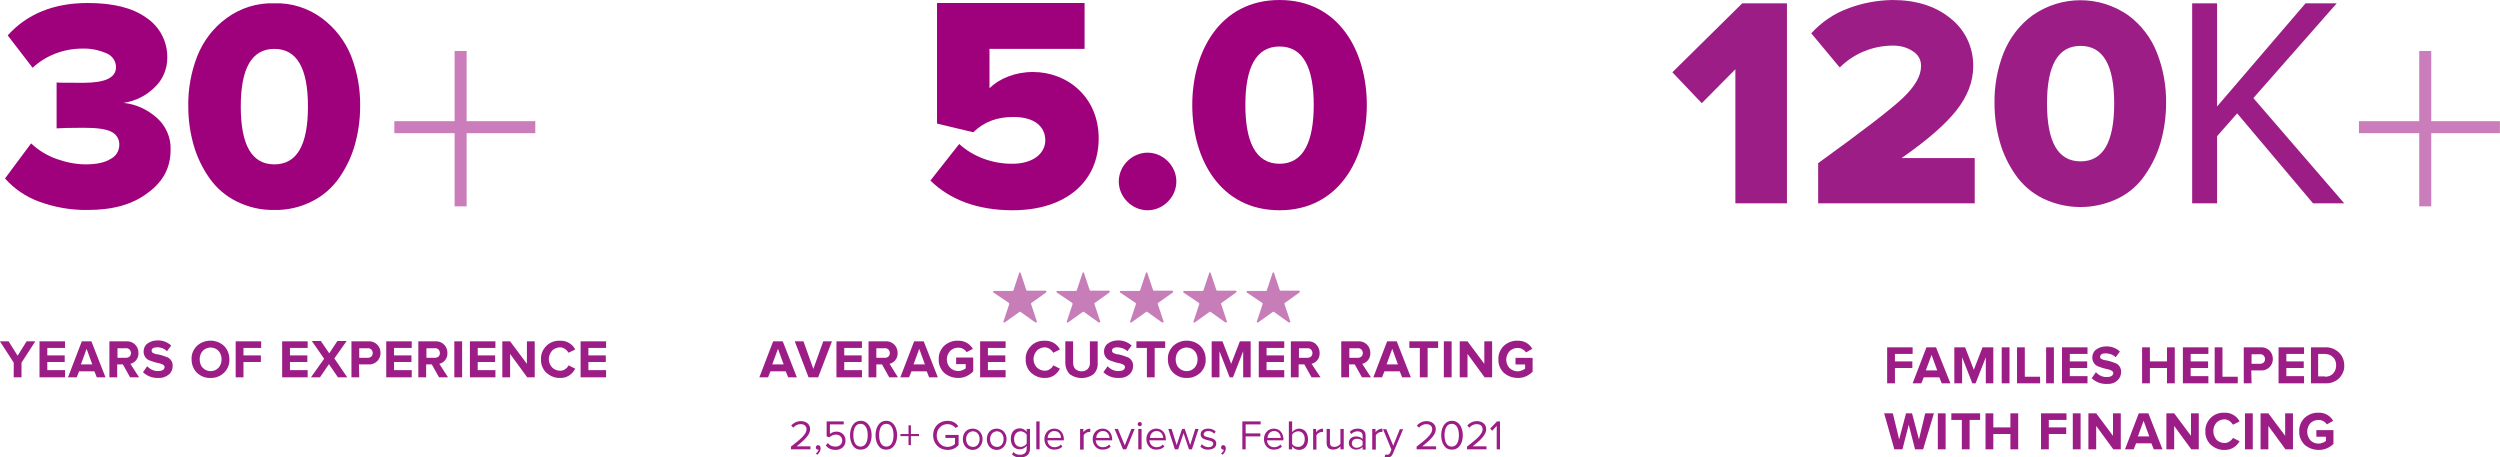 <?xml version="1.0" encoding="utf-8"?>
<!-- Generator: Adobe Illustrator 26.0.3, SVG Export Plug-In . SVG Version: 6.00 Build 0)  -->
<svg version="1.1" id="Layer_1" xmlns="http://www.w3.org/2000/svg" xmlns:xlink="http://www.w3.org/1999/xlink" x="0px" y="0px"
	 viewBox="0 0 833.5 152.5" style="enable-background:new 0 0 833.5 152.5;" xml:space="preserve">
<style type="text/css">
	.st0{fill:#9C1D86;}
	.st1{fill:#C77DB8;}
	.st2{fill:none;stroke:#CB7CBA;stroke-width:4;}
	.st3{fill:#9F017C;}
</style>
<g id="stats-desktop" transform="translate(-668.928 -3792.2)">
	<g id="rating">
		<path id="Path_245" class="st0" d="M934.6,3918h-2.9l-0.8-2h-5.1l-0.8,2h-2.9l4.6-12h3.2L934.6,3918z M930.2,3913.7l-1.9-5.2
			l-1.9,5.2H930.2z M941.7,3918h-3.2l-4.6-12h2.9l3.3,9.2l3.3-9.2h2.9L941.7,3918z M956.3,3918h-8.5v-12h8.5v2.2h-5.9v2.5h5.8v2.2
			h-5.8v2.7h5.9V3918z M968.3,3918h-2.9l-2.4-4.3h-1.9v4.3h-2.6v-12h5.6c1.1-0.1,2.2,0.3,3,1.1c0.7,0.7,1.1,1.7,1.1,2.8
			c0,0.9-0.2,1.7-0.8,2.4c-0.5,0.6-1.1,1-1.9,1.2L968.3,3918z M963.8,3911.5c0.5,0,0.9-0.1,1.3-0.4c0.3-0.3,0.5-0.7,0.5-1.2
			c0-0.4-0.2-0.9-0.5-1.2c-0.4-0.3-0.8-0.5-1.3-0.4h-2.7v3.2L963.8,3911.5z M981.6,3918h-2.9l-0.8-2h-5.1l-0.8,2h-2.9l4.6-12h3.2
			L981.6,3918z M977.3,3913.7l-1.9-5.2l-1.9,5.2H977.3z M988.3,3918.2c-1.7,0-3.3-0.6-4.6-1.7c-1.2-1.2-1.9-2.8-1.8-4.5
			c-0.1-1.7,0.6-3.3,1.8-4.5c1.2-1.1,2.9-1.8,4.6-1.7c2-0.1,3.9,0.9,5,2.7l-2.1,1.1c-0.3-0.5-0.7-0.8-1.2-1.1
			c-0.5-0.3-1.1-0.4-1.6-0.4c-1,0-2,0.4-2.7,1.1c-0.7,0.8-1.1,1.8-1.1,2.8c0,1,0.4,2.1,1.1,2.8c0.7,0.7,1.7,1.1,2.7,1.1
			c0.5,0,1-0.1,1.4-0.3c0.4-0.1,0.8-0.4,1.1-0.6v-1.4h-3.2v-2.2h5.7v4.6C992.1,3917.4,990.2,3918.3,988.3,3918.2L988.3,3918.2z
			 M1004.2,3918h-8.5v-12h8.5v2.2h-5.9v2.5h5.8v2.2h-5.8v2.7h5.9V3918z M1017.3,3918.2c-1.7,0.1-3.3-0.6-4.6-1.7
			c-1.2-1.2-1.9-2.8-1.8-4.5c-0.1-1.7,0.6-3.3,1.8-4.5c1.2-1.2,2.9-1.8,4.6-1.7c2.1-0.1,4.1,1.1,5,2.9l-2.2,1.1
			c-0.3-0.5-0.7-0.9-1.2-1.3c-0.5-0.3-1.1-0.5-1.6-0.5c-1,0-2,0.4-2.7,1.1c-0.7,0.8-1.1,1.8-1.1,2.8c0,1,0.4,2.1,1.1,2.8
			c0.7,0.7,1.7,1.1,2.7,1.1c0.6,0,1.2-0.2,1.6-0.5c0.5-0.3,0.9-0.7,1.2-1.3l2.2,1.1C1021.3,3917.1,1019.4,3918.3,1017.3,3918.2z
			 M1033.6,3916.9c-2.4,1.8-5.7,1.8-8.1,0c-0.9-1-1.4-2.3-1.4-3.7v-7.2h2.6v7.1c0,0.8,0.2,1.5,0.7,2.1c0.6,0.5,1.3,0.8,2.1,0.8
			c0.8,0,1.5-0.2,2.1-0.8c0.5-0.6,0.8-1.3,0.7-2.1v-7.1h2.6v7.2C1035,3914.6,1034.5,3915.9,1033.6,3916.9L1033.6,3916.9z
			 M1041.9,3918.2c-1.9,0.1-3.7-0.6-5.1-1.9l1.4-2c1,1.1,2.4,1.7,3.8,1.6c0.5,0,1.1-0.1,1.5-0.4c0.3-0.2,0.5-0.6,0.5-0.9
			c0-0.3-0.2-0.6-0.5-0.8c-0.4-0.2-0.8-0.4-1.3-0.5c-0.5-0.1-1.1-0.2-1.7-0.4c-0.6-0.2-1.1-0.4-1.7-0.6c-1.1-0.5-1.8-1.6-1.8-2.9
			c0-1,0.4-2,1.2-2.6c0.9-0.7,2.1-1.1,3.3-1.1c1.7-0.1,3.4,0.5,4.7,1.7l-1.4,1.9c-0.9-0.9-2.2-1.3-3.5-1.3c-0.4,0-0.9,0.1-1.2,0.3
			c-0.3,0.2-0.5,0.5-0.4,0.9c0,0.3,0.2,0.6,0.5,0.7c0.4,0.2,0.8,0.4,1.3,0.4c0.5,0.1,1.1,0.2,1.7,0.4c0.6,0.2,1.1,0.4,1.7,0.6
			c0.5,0.2,1,0.6,1.3,1.1c0.4,0.5,0.5,1.2,0.5,1.8c0,1.1-0.4,2.1-1.2,2.8C1044.5,3917.9,1043.2,3918.3,1041.9,3918.2L1041.9,3918.2z
			 M1053.9,3918h-2.6v-9.8h-3.5v-2.2h9.6v2.2h-3.5V3918z M1064.6,3918.2c-1.7,0.1-3.3-0.6-4.5-1.7c-1.2-1.2-1.8-2.8-1.8-4.5
			c-0.1-1.7,0.6-3.3,1.8-4.5c2.5-2.3,6.5-2.3,9,0c1.2,1.2,1.8,2.8,1.8,4.5c0.1,1.7-0.6,3.3-1.8,4.5
			C1067.9,3917.6,1066.2,3918.3,1064.6,3918.2L1064.6,3918.2z M1061.9,3914.8c1.4,1.5,3.8,1.5,5.2,0.1c0,0,0,0,0.1-0.1
			c0.7-0.8,1-1.8,1-2.8c0-1-0.3-2-1-2.8c-1.4-1.5-3.8-1.5-5.2-0.1c0,0,0,0-0.1,0.1c-0.7,0.8-1,1.8-1,2.8
			C1060.9,3913,1061.2,3914.1,1061.9,3914.8L1061.9,3914.8z M1086,3918h-2.6v-8.7l-3.4,8.7h-1.1l-3.4-8.7v8.7h-2.6v-12h3.6l2.9,7.5
			l2.9-7.5h3.6V3918z M1097.1,3918h-8.5v-12h8.5v2.2h-5.9v2.5h5.8v2.2h-5.8v2.7h5.9V3918z M1109.2,3918h-3l-2.4-4.3h-1.9v4.3h-2.6
			v-12h5.6c1.1-0.1,2.2,0.3,2.9,1.1c0.7,0.7,1.1,1.7,1.1,2.8c0,0.9-0.2,1.7-0.8,2.4c-0.5,0.6-1.1,1-1.9,1.2L1109.2,3918z
			 M1104.7,3911.5c0.5,0,0.9-0.1,1.3-0.4c0.3-0.3,0.5-0.7,0.5-1.2c0-0.4-0.2-0.9-0.5-1.2c-0.4-0.3-0.8-0.5-1.3-0.4h-2.7v3.2
			L1104.7,3911.5z M1126,3918h-3l-2.4-4.3h-1.9v4.3h-2.6v-12h5.6c1.1-0.1,2.2,0.3,3,1.1c0.7,0.7,1.1,1.7,1.1,2.8
			c0,0.9-0.2,1.7-0.8,2.4c-0.5,0.6-1.1,1-1.9,1.2L1126,3918z M1121.5,3911.5c0.5,0,0.9-0.1,1.3-0.4c0.3-0.3,0.5-0.7,0.5-1.2
			c0-0.4-0.2-0.9-0.5-1.2c-0.4-0.3-0.8-0.5-1.3-0.4h-2.7v3.2L1121.5,3911.5z M1139.3,3918h-2.9l-0.8-2h-5.1l-0.8,2h-2.9l4.6-12h3.2
			L1139.3,3918z M1135,3913.7l-1.9-5.2l-1.9,5.2H1135z M1144.9,3918h-2.6v-9.8h-3.5v-2.2h9.6v2.2h-3.5V3918z M1152.9,3918h-2.6v-12
			h2.6V3918z M1166.4,3918h-2.5l-5.7-7.8v7.8h-2.6v-12h2.6l5.6,7.5v-7.5h2.6L1166.4,3918z M1174.9,3918.2c-1.7,0-3.3-0.6-4.6-1.7
			c-1.2-1.2-1.9-2.8-1.8-4.5c-0.1-1.7,0.6-3.3,1.8-4.5c1.2-1.1,2.9-1.8,4.6-1.7c2-0.1,3.9,0.9,4.9,2.7l-2.1,1.2
			c-0.3-0.5-0.7-0.8-1.2-1.1c-0.5-0.3-1.1-0.4-1.6-0.4c-1,0-2,0.4-2.7,1.1c-0.7,0.8-1.1,1.8-1.1,2.8c0,1,0.4,2.1,1.1,2.8
			c0.7,0.7,1.7,1.1,2.7,1.1c0.5,0,1-0.1,1.4-0.3c0.4-0.1,0.8-0.4,1.1-0.6v-1.4h-3.2v-2.2h5.7v4.6
			C1178.7,3917.4,1176.8,3918.3,1174.9,3918.2z"/>
		<g id="Group_120" transform="translate(4)">
			<g id="star_rating" transform="translate(996 3883)">
				<path id="Path_113" class="st1" d="M9.2,0.2l1.9,5.7c0,0.1,0.2,0.2,0.3,0.2h6.1c0.2,0,0.3,0.1,0.3,0.3c0,0.1,0,0.2-0.1,0.3
					l-4.9,3.5c-0.1,0.1-0.2,0.2-0.1,0.4l1.9,5.7c0.1,0.2,0,0.3-0.2,0.4c-0.1,0-0.2,0-0.3,0l-4.9-3.5c-0.1-0.1-0.3-0.1-0.4,0
					l-4.9,3.5c-0.1,0.1-0.3,0.1-0.4-0.1c-0.1-0.1-0.1-0.2,0-0.3l1.9-5.7c0-0.1,0-0.3-0.1-0.4L0.1,6.7C0,6.6,0,6.4,0.1,6.3
					c0.1-0.1,0.2-0.1,0.3-0.1h6.1c0.1,0,0.3-0.1,0.3-0.2l1.9-5.7C8.7,0.1,8.8,0,9,0C9.1,0.1,9.2,0.1,9.2,0.2z"/>
			</g>
			<g id="star_rating-2" transform="translate(1017.121 3883)">
				<path id="Path_113-2" class="st1" d="M9.2,0.2l1.9,5.7c0,0.1,0.2,0.2,0.3,0.2h6.1c0.2,0,0.3,0.1,0.3,0.3c0,0.1,0,0.2-0.1,0.3
					l-4.9,3.5c-0.1,0.1-0.2,0.2-0.1,0.4l1.9,5.7c0.1,0.2,0,0.3-0.2,0.4c-0.1,0-0.2,0-0.3,0l-4.9-3.5c-0.1-0.1-0.3-0.1-0.4,0
					l-4.9,3.5c-0.1,0.1-0.3,0.1-0.4-0.1c-0.1-0.1-0.1-0.2,0-0.3l1.9-5.7c0-0.1,0-0.3-0.1-0.4L0.1,6.7C0,6.6,0,6.4,0.1,6.3
					c0.1-0.1,0.2-0.1,0.3-0.1h6.1c0.1,0,0.3-0.1,0.3-0.2l1.9-5.7C8.7,0.1,8.8,0,9,0C9.1,0.1,9.2,0.1,9.2,0.2z"/>
			</g>
			<g id="star_rating-3" transform="translate(1038.242 3883)">
				<path id="Path_113-3" class="st1" d="M9.2,0.2l1.9,5.7c0,0.1,0.2,0.2,0.3,0.2h6.1c0.2,0,0.3,0.1,0.3,0.3c0,0.1,0,0.2-0.1,0.3
					l-4.9,3.5c-0.1,0.1-0.2,0.2-0.1,0.4l1.9,5.7c0.1,0.2,0,0.3-0.2,0.4c-0.1,0-0.2,0-0.3,0l-4.9-3.5c-0.1-0.1-0.3-0.1-0.4,0
					l-4.9,3.5c-0.1,0.1-0.3,0.1-0.4-0.1c-0.1-0.1-0.1-0.2,0-0.3l1.9-5.7c0-0.1,0-0.3-0.1-0.4L0.1,6.7C0,6.6,0,6.4,0.1,6.3
					c0.1-0.1,0.2-0.1,0.3-0.1h6.1c0.1,0,0.3-0.1,0.3-0.2l1.9-5.7C8.7,0.1,8.8,0,9,0C9.1,0.1,9.2,0.1,9.2,0.2z"/>
			</g>
			<g id="star_rating-4" transform="translate(1059.362 3883)">
				<path id="Path_113-4" class="st1" d="M9.2,0.2l1.9,5.7c0,0.1,0.2,0.2,0.3,0.2h6.1c0.2,0,0.3,0.1,0.3,0.3c0,0.1,0,0.2-0.1,0.3
					l-4.9,3.5c-0.1,0.1-0.2,0.2-0.1,0.4l1.9,5.7c0.1,0.2,0,0.3-0.2,0.4c-0.1,0-0.2,0-0.3,0l-4.9-3.5c-0.1-0.1-0.3-0.1-0.4,0
					l-4.9,3.5c-0.1,0.1-0.3,0.1-0.4-0.1c-0.1-0.1-0.1-0.2,0-0.3l1.9-5.7c0-0.1,0-0.3-0.1-0.4L0.1,6.7C0,6.6,0,6.4,0.1,6.3
					c0.1-0.1,0.2-0.1,0.3-0.1h6.1c0.1,0,0.3-0.1,0.3-0.2l1.9-5.7C8.7,0.1,8.8,0,9,0C9.1,0.1,9.2,0.1,9.2,0.2z"/>
			</g>
			<g id="star_rating-5" transform="translate(1080.483 3883)">
				<path id="Path_113-5" class="st1" d="M9.2,0.2l1.9,5.7c0,0.1,0.2,0.2,0.3,0.2h6.1c0.2,0,0.3,0.1,0.3,0.3c0,0.1,0,0.2-0.1,0.3
					l-4.9,3.5c-0.1,0.1-0.2,0.2-0.1,0.4l1.9,5.7c0.1,0.2,0,0.3-0.2,0.4c-0.1,0-0.2,0-0.3,0l-4.9-3.5c-0.1-0.1-0.3-0.1-0.4,0
					l-4.9,3.5c-0.1,0.1-0.3,0.1-0.4-0.1c-0.1-0.1-0.1-0.2,0-0.3l1.9-5.7c0-0.1,0-0.3-0.1-0.4L0.1,6.7C0,6.6,0,6.4,0.1,6.3
					c0.1-0.1,0.2-0.1,0.3-0.1h6.1c0.1,0,0.3-0.1,0.3-0.2l1.9-5.7C8.7,0.1,8.8,0,9,0C9.1,0.1,9.2,0.1,9.2,0.2z"/>
			</g>
		</g>
	</g>
	<g id="finalcian_help" transform="translate(27)">
		<path id="Path_250" class="st0" d="M1273.7,3920h-2.6v-12h8.5v2.2h-5.9v2.5h5.8v2.2h-5.8V3920z M1292.2,3920h-2.9l-0.8-2h-5.2
			l-0.8,2h-2.9l4.6-12h3.2L1292.2,3920z M1287.8,3915.7l-1.9-5.2l-1.9,5.2H1287.8z M1306.6,3920h-2.6v-8.7l-3.4,8.7h-1.1l-3.4-8.7
			v8.7h-2.6v-12h3.6l2.9,7.5l2.9-7.5h3.6V3920z M1311.9,3920h-2.6v-12h2.6V3920z M1322.1,3920h-7.7v-12h2.6v9.8h5.1V3920z
			 M1326.7,3920h-2.6v-12h2.6V3920z M1337.9,3920h-8.5v-12h8.5v2.2h-5.9v2.5h5.8v2.2h-5.8v2.7h5.9V3920z M1344.4,3920.2
			c-1.9,0.1-3.7-0.6-5.1-1.9l1.4-2c1,1.1,2.4,1.7,3.8,1.6c0.5,0,1.1-0.1,1.5-0.4c0.3-0.2,0.5-0.6,0.5-0.9c0-0.3-0.2-0.6-0.5-0.8
			c-0.4-0.2-0.8-0.4-1.3-0.5c-0.5-0.1-1.1-0.2-1.7-0.4c-0.6-0.2-1.1-0.4-1.7-0.6c-1.1-0.5-1.8-1.6-1.8-2.9c0-1,0.4-2,1.2-2.6
			c0.9-0.7,2.1-1.1,3.3-1.1c1.7-0.1,3.4,0.5,4.7,1.7l-1.4,1.9c-0.9-0.9-2.2-1.3-3.5-1.3c-0.4,0-0.9,0.1-1.2,0.3
			c-0.3,0.2-0.5,0.5-0.5,0.9c0,0.3,0.2,0.6,0.5,0.7c0.4,0.2,0.8,0.4,1.3,0.4c0.5,0.1,1.1,0.2,1.7,0.4c0.6,0.2,1.1,0.4,1.7,0.6
			c0.5,0.2,1,0.6,1.3,1.1c0.4,0.5,0.5,1.2,0.5,1.8c0,1.1-0.4,2.1-1.2,2.8C1347,3919.9,1345.7,3920.3,1344.4,3920.2z M1367,3920h-2.6
			v-5.1h-5.7v5.1h-2.6v-12h2.6v4.7h5.7v-4.7h2.6V3920z M1378.2,3920h-8.5v-12h8.5v2.2h-5.9v2.5h5.8v2.2h-5.8v2.7h5.9V3920z
			 M1388,3920h-7.7v-12h2.6v9.8h5.1V3920z M1392.6,3920h-2.6v-12h5.6c1.1-0.1,2.2,0.3,3,1.1c0.7,0.7,1.1,1.7,1.1,2.8
			c0,1-0.4,2-1.1,2.7c-0.8,0.8-1.9,1.2-3,1.1h-3.1L1392.6,3920z M1395.3,3913.5c0.5,0,0.9-0.1,1.3-0.4c0.3-0.3,0.5-0.7,0.5-1.2
			c0-0.4-0.2-0.9-0.5-1.2c-0.4-0.3-0.8-0.5-1.3-0.4h-2.7v3.2H1395.3z M1410.1,3920h-8.5v-12h8.5v2.2h-5.9v2.5h5.8v2.2h-5.8v2.7h5.9
			V3920z M1417.2,3920h-4.8v-12h4.7c1.7-0.1,3.3,0.5,4.6,1.7c1.2,1.1,1.8,2.7,1.8,4.3c0.1,1.6-0.6,3.2-1.8,4.4
			C1420.5,3919.5,1418.8,3920.1,1417.2,3920z M1417.1,3917.8c1,0,2-0.3,2.7-1.1c0.7-0.7,1-1.7,1-2.7c0-1-0.3-2-1-2.7
			c-0.7-0.7-1.7-1.1-2.8-1.1h-2.2v7.5H1417.1z M1283.1,3942h-2.7l-2.1-8.2l-2.1,8.2h-2.7l-3.4-12h2.9l2.1,8.7l2.3-8.7h2l2.3,8.7
			l2.1-8.7h2.9L1283.1,3942z M1290.6,3942h-2.6v-12h2.6V3942z M1298.6,3942h-2.6v-9.8h-3.5v-2.2h9.6v2.2h-3.5V3942z M1314.8,3942
			h-2.6v-5.1h-5.7v5.1h-2.6v-12h2.6v4.7h5.7v-4.7h2.6L1314.8,3942z M1325,3942h-2.6v-12h8.5v2.2h-5.9v2.5h5.8v2.2h-5.8V3942z
			 M1335.6,3942h-2.6v-12h2.6V3942z M1349,3942h-2.5l-5.7-7.8v7.8h-2.6v-12h2.6l5.6,7.5v-7.5h2.6V3942z M1362.9,3942h-2.9l-0.8-2
			h-5.1l-0.8,2h-2.9l4.6-12h3.2L1362.9,3942z M1358.5,3937.7l-1.9-5.2l-1.9,5.2H1358.5z M1375,3942h-2.5l-5.7-7.8v7.8h-2.6v-12h2.6
			l5.6,7.5v-7.5h2.6V3942z M1383.6,3942.2c-1.7,0.1-3.3-0.6-4.6-1.7c-1.2-1.2-1.9-2.8-1.8-4.5c-0.1-1.7,0.6-3.3,1.8-4.5
			c1.2-1.2,2.9-1.8,4.6-1.7c2.1-0.1,4.1,1.1,5,2.9l-2.2,1.1c-0.3-0.5-0.7-0.9-1.2-1.3c-0.5-0.3-1.1-0.5-1.6-0.5c-1,0-2,0.4-2.7,1.1
			c-1.4,1.6-1.4,4,0,5.7c0.7,0.7,1.7,1.1,2.7,1.1c0.6,0,1.2-0.2,1.6-0.5c0.5-0.3,0.9-0.7,1.2-1.2l2.2,1.1
			C1387.6,3941.1,1385.7,3942.3,1383.6,3942.2z M1393,3942h-2.6v-12h2.6L1393,3942z M1406.4,3942h-2.5l-5.7-7.8v7.8h-2.6v-12h2.6
			l5.6,7.5v-7.5h2.6L1406.4,3942z M1414.9,3942.2c-1.7,0-3.3-0.6-4.6-1.7c-1.2-1.2-1.9-2.8-1.8-4.5c-0.1-1.7,0.6-3.3,1.8-4.5
			c1.2-1.1,2.9-1.8,4.6-1.7c2-0.1,3.9,0.9,4.9,2.7l-2.1,1.2c-0.3-0.5-0.7-0.8-1.2-1.1c-0.5-0.3-1.1-0.4-1.6-0.4c-1,0-2,0.4-2.7,1.1
			c-1.4,1.6-1.4,4,0,5.7c0.7,0.7,1.7,1.1,2.7,1.1c0.5,0,1-0.1,1.4-0.3c0.4-0.1,0.8-0.4,1.1-0.6v-1.4h-3.2v-2.2h5.7v4.6
			C1418.7,3941.4,1416.8,3942.3,1414.9,3942.2L1414.9,3942.2z"/>
		<path id="Path_248" class="st0" d="M1237.7,3860h-17.2v-44.7l-11.2,11.3l-9.8-10.3l23.3-23h14.9V3860z M1300.4,3860h-52.3v-13.4
			c14.8-10.7,24.2-17.9,28.2-21.7s6.1-7.3,6.1-10.6c0.1-2-0.9-3.9-2.7-5c-1.9-1.3-4.2-1.9-6.6-1.9c-6.7,0-13.1,2.6-17.8,7.3
			l-9.5-11.4c3.4-3.7,7.6-6.6,12.3-8.3c4.7-1.8,9.7-2.7,14.7-2.8c7.9,0,14.4,2,19.4,6.1c4.9,3.8,7.7,9.8,7.6,16
			c0,5.1-1.9,10-5.6,14.7c-3.7,4.7-9.8,10-18.3,15.9h24.4V3860z M1348.2,3858.3c-8,3.9-17.3,3.9-25.3,0c-3.6-1.8-6.7-4.5-9-7.8
			c-2.3-3.3-4.1-7-5.2-10.9c-1.2-4.2-1.8-8.5-1.8-12.9c-0.1-5.7,0.9-11.4,3-16.8c2-5,5.3-9.4,9.7-12.6c9.6-6.7,22.3-6.7,31.9,0
			c4.3,3.2,7.7,7.6,9.6,12.6c2.1,5.4,3.1,11.1,3,16.8c0,4.3-0.6,8.7-1.8,12.9c-1.1,3.9-2.9,7.6-5.2,10.9
			C1354.9,3853.8,1351.8,3856.5,1348.2,3858.3z M1324.4,3826.7c0,12.9,3.7,19.3,11.2,19.3s11.2-6.4,11.2-19.3
			c0-12.8-3.7-19.2-11.2-19.2S1324.4,3813.9,1324.4,3826.7z"/>
		<path id="Path_249" class="st0" d="M1423.5,3860h-10.4l-25.3-30l-6.7,7.6v22.4h-8.3v-66.7h8.3v34.4l29.5-34.4h10.4l-27.8,31.6
			L1423.5,3860z"/>
		<g id="Group_119">
			<path id="Path_114" class="st2" d="M1428.4,3834.6h47"/>
			<path id="Path_115" class="st2" d="M1450.5,3809.2v51.8"/>
		</g>
	</g>
	<g id="_30_years">
		<path id="Path_244" class="st0" d="M676.1,3918h-2.6v-4.9l-4.6-7.1h2.9l3,4.8l3-4.8h2.9l-4.6,7.1V3918z M690.6,3918h-8.5v-12h8.5
			v2.2h-5.9v2.5h5.8v2.2h-5.8v2.7h5.9V3918z M704.1,3918h-2.9l-0.8-2h-5.1l-0.8,2h-2.9l4.6-12h3.2L704.1,3918z M699.7,3913.7
			l-1.9-5.2l-1.9,5.2H699.7z M715.3,3918h-3l-2.4-4.3h-1.9v4.3h-2.6v-12h5.6c1.1-0.1,2.2,0.3,3,1.1c0.7,0.7,1.1,1.7,1.1,2.8
			c0,0.9-0.2,1.7-0.8,2.4c-0.5,0.6-1.1,1-1.9,1.2L715.3,3918z M710.8,3911.5c0.5,0,0.9-0.1,1.3-0.4c0.3-0.3,0.5-0.7,0.5-1.2
			c0-0.4-0.2-0.9-0.5-1.2c-0.4-0.3-0.8-0.5-1.3-0.4h-2.7v3.2L710.8,3911.5z M721.7,3918.2c-1.9,0.1-3.7-0.6-5.1-1.9l1.4-2
			c1,1.1,2.4,1.7,3.8,1.6c0.5,0,1.1-0.1,1.5-0.4c0.3-0.2,0.5-0.6,0.5-0.9c0-0.3-0.2-0.6-0.5-0.8c-0.4-0.2-0.8-0.4-1.3-0.5
			c-0.5-0.1-1.1-0.2-1.7-0.4c-0.6-0.2-1.1-0.4-1.7-0.6c-1.1-0.5-1.8-1.6-1.8-2.9c0-1,0.4-2,1.2-2.6c0.9-0.7,2.1-1.1,3.3-1.1
			c1.7-0.1,3.4,0.5,4.7,1.7l-1.4,1.9c-0.9-0.9-2.2-1.4-3.5-1.3c-0.4,0-0.9,0.1-1.2,0.3c-0.3,0.2-0.5,0.5-0.4,0.9
			c0,0.3,0.2,0.6,0.5,0.7c0.4,0.2,0.8,0.4,1.3,0.4c0.5,0.1,1.1,0.2,1.7,0.4c0.6,0.2,1.1,0.4,1.7,0.6c0.5,0.2,1,0.6,1.3,1.1
			c0.4,0.5,0.5,1.2,0.5,1.8c0,1.1-0.4,2.1-1.2,2.8C724.2,3917.9,723,3918.3,721.7,3918.2z M739.1,3918.2c-1.7,0.1-3.3-0.6-4.5-1.7
			c-1.2-1.2-1.8-2.8-1.8-4.5c-0.1-1.7,0.6-3.3,1.8-4.5c2.5-2.3,6.5-2.3,9,0c1.2,1.2,1.8,2.8,1.8,4.5c0.1,1.7-0.6,3.3-1.8,4.5
			C742.4,3917.6,740.8,3918.3,739.1,3918.2z M736.5,3914.8c1.4,1.5,3.8,1.5,5.2,0.1c0,0,0,0,0.1-0.1c0.7-0.8,1-1.8,1-2.8
			c0-1-0.3-2-1-2.8c-1.4-1.5-3.8-1.5-5.2-0.1c0,0,0,0-0.1,0.1c-0.7,0.8-1,1.8-1,2.8C735.5,3913,735.8,3914.1,736.5,3914.8z
			 M750.1,3918h-2.6v-12h8.5v2.2h-5.9v2.5h5.8v2.2h-5.8V3918z M771.5,3918H763v-12h8.5v2.2h-5.9v2.5h5.8v2.2h-5.8v2.7h5.9V3918z
			 M784.7,3918h-3.1l-3-4.4l-3,4.4h-3l4.4-6.2l-4.1-5.9h3l2.8,4.1l2.7-4.1h3.1l-4.1,5.8L784.7,3918z M788.7,3918h-2.6v-12h5.6
			c1.1-0.1,2.2,0.3,3,1.1c0.7,0.7,1.1,1.7,1.1,2.8c0,1-0.4,2-1.1,2.7c-0.8,0.8-1.9,1.2-3,1.1h-3.1L788.7,3918z M791.4,3911.5
			c0.5,0,0.9-0.1,1.3-0.4c0.3-0.3,0.5-0.7,0.5-1.2c0-0.4-0.2-0.9-0.5-1.2c-0.4-0.3-0.8-0.5-1.3-0.4h-2.7v3.2H791.4z M806.2,3918
			h-8.5v-12h8.5v2.2h-5.9v2.5h5.8v2.2h-5.8v2.7h5.9V3918z M818.3,3918h-3l-2.4-4.3h-1.9v4.3h-2.6v-12h5.6c1.1-0.1,2.2,0.3,3,1.1
			c0.7,0.7,1.1,1.7,1.1,2.8c0,0.9-0.2,1.7-0.8,2.4c-0.5,0.6-1.1,1-1.9,1.2L818.3,3918z M813.8,3911.5c0.5,0,0.9-0.1,1.3-0.4
			c0.3-0.3,0.5-0.7,0.5-1.2c0-0.4-0.2-0.9-0.5-1.2c-0.4-0.3-0.8-0.5-1.3-0.4h-2.7v3.2L813.8,3911.5z M823,3918h-2.6v-12h2.6
			L823,3918z M834.1,3918h-8.5v-12h8.5v2.2h-5.9v2.5h5.8v2.2h-5.8v2.7h5.9V3918z M847.2,3918h-2.5l-5.7-7.8v7.8h-2.6v-12h2.6
			l5.6,7.5v-7.5h2.6V3918z M855.7,3918.2c-1.7,0.1-3.3-0.6-4.6-1.7c-1.2-1.2-1.9-2.8-1.8-4.5c-0.1-1.7,0.6-3.3,1.8-4.5
			c1.2-1.2,2.9-1.8,4.6-1.7c2.1-0.1,4.1,1.1,5,2.9l-2.2,1.1c-0.3-0.5-0.7-0.9-1.2-1.3c-0.5-0.3-1.1-0.5-1.6-0.5c-1,0-2,0.4-2.7,1.1
			c-0.7,0.8-1.1,1.8-1.1,2.8c0,1,0.4,2.1,1.1,2.8c0.7,0.7,1.7,1.1,2.7,1.1c0.6,0,1.2-0.2,1.6-0.5c0.5-0.3,0.9-0.7,1.2-1.3l2.2,1.1
			C859.7,3917.1,857.8,3918.3,855.7,3918.2L855.7,3918.2z M871,3918h-8.5v-12h8.5v2.2h-5.9v2.5h5.8v2.2h-5.8v2.7h5.9V3918z"/>
		<path id="Path_243" class="st3" d="M698.2,3862.2c-5.6,0.1-11.1-0.9-16.3-2.8c-4.3-1.6-8.2-4.2-11.3-7.7l8.7-11.7
			c2.4,2.3,5.4,4.1,8.5,5.2c3.1,1.1,6.4,1.8,9.7,1.8c3.6,0,6.4-0.6,8.3-1.8c1.8-0.9,2.9-2.7,2.9-4.7c0.1-1.9-1-3.6-2.7-4.4
			c-1.8-0.9-4.8-1.3-9.2-1.3c-4.7,0-7.7,0.1-9,0.2v-15.3c0.9,0.1,3.9,0.1,9,0.1c7.2,0,10.8-1.7,10.8-5.2c0-2-1.2-3.8-3.1-4.6
			c-2.5-1.1-5.3-1.7-8.1-1.6c-6.1,0-12.1,2.2-16.6,6.4l-8.3-10.8c6.5-7.2,15.4-10.8,26.7-10.8c8.4,0,14.9,1.6,19.5,4.9
			c4.5,3,7.1,8,7,13.4c0,3.7-1.5,7.3-4.2,9.8c-2.8,2.8-6.4,4.6-10.4,5.2c4,0.4,7.8,2.1,10.9,4.8c3.2,2.7,5,6.8,4.8,10.9
			c0,5.9-2.5,10.6-7.6,14.3C713.1,3860.4,706.5,3862.2,698.2,3862.2z M773,3859.3c-3.9,2-8.3,3-12.6,2.9c-4.4,0.1-8.7-0.9-12.7-2.9
			c-3.6-1.8-6.7-4.5-9-7.8c-2.3-3.3-4.1-7-5.2-10.9c-1.2-4.2-1.8-8.5-1.8-12.9c-0.1-5.7,0.9-11.4,3-16.8c2-5,5.3-9.4,9.7-12.6
			c4.6-3.4,10.2-5.2,16-5c5.7-0.2,11.3,1.6,15.9,5c4.3,3.2,7.7,7.6,9.7,12.6c2.1,5.4,3.1,11.1,3,16.8c0,4.3-0.6,8.7-1.8,12.9
			c-1.1,3.9-2.9,7.6-5.2,10.9C779.7,3854.8,776.6,3857.5,773,3859.3z M749.2,3827.7c0,12.9,3.7,19.3,11.2,19.3s11.2-6.4,11.2-19.3
			c0-12.8-3.7-19.2-11.2-19.2S749.2,3814.9,749.2,3827.7z"/>
		<g id="Group_121" transform="translate(-628)">
			<path id="Path_114-2" class="st2" d="M1428.4,3834.6h47"/>
			<path id="Path_115-2" class="st2" d="M1450.5,3809.2v51.8"/>
		</g>
	</g>
</g>
<g>
	<path class="st3" d="M310.2,60.2l9.6-12.2c4.7,4.3,11.1,6.6,17.6,6.6c7.4,0,11.1-3.7,11.1-7.8c0-4.6-3.6-7.8-10.6-7.8
		c-5.4,0-9.7,1.5-13.4,5.1l-12.1-2.9V1h49.2v15.3h-31.7v13.1c3.3-3.2,8.5-5.4,14.5-5.4c11.5,0,21.9,8.4,21.9,22.1
		c0,14.6-11.1,24-28.7,24C325.6,70.1,316.5,66.4,310.2,60.2z"/>
	<path class="st3" d="M373,60.5c0-5.2,4.4-9.6,9.6-9.6s9.6,4.4,9.6,9.6s-4.4,9.6-9.6,9.6S373,65.7,373,60.5z"/>
	<path class="st3" d="M397.5,35c0-17.9,9.3-35,29.1-35c19.8,0,29.1,17.1,29.1,35s-9.3,35.1-29.1,35.1
		C406.7,70.1,397.5,52.9,397.5,35z M438,35c0-12-3.3-19.5-11.4-19.5c-8.1,0-11.4,7.5-11.4,19.5s3.3,19.6,11.4,19.6
		C434.7,54.6,438,47,438,35z"/>
</g>
<g>
	<path class="st0" d="M263.7,149.8v-0.9c3.4-2.6,5.2-4.2,5.2-5.8c0-1.2-1-1.7-1.9-1.7c-1.1,0-2,0.5-2.5,1.2l-0.7-0.7
		c0.7-0.9,1.9-1.5,3.2-1.5c1.6,0,3.1,0.9,3.1,2.7c0,1.9-1.9,3.6-4.5,5.7h4.6v1H263.7z"/>
	<path class="st0" d="M272.5,151.6l-0.5-0.4c0.4-0.3,0.9-0.8,0.9-1.3c0,0-0.1,0-0.2,0c-0.4,0-0.7-0.3-0.7-0.7c0-0.4,0.3-0.8,0.7-0.8
		c0.5,0,0.9,0.4,0.9,1.1C273.6,150.3,273.1,151.1,272.5,151.6z"/>
	<path class="st0" d="M275.3,148.5l0.7-0.8c0.6,0.8,1.4,1.2,2.6,1.2c1.3,0,2.2-0.9,2.2-2c0-1.2-0.9-2-2.1-2c-0.8,0-1.5,0.3-2.2,0.9
		l-0.9-0.3v-5h5.7v1h-4.6v3.2c0.4-0.4,1.2-0.8,2.2-0.8c1.6,0,3,1.1,3,3c0,1.9-1.4,3.1-3.3,3.1C277,150,276,149.4,275.3,148.5z"/>
	<path class="st0" d="M283.4,145.1c0-2.3,1-4.8,3.6-4.8c2.5,0,3.6,2.5,3.6,4.8c0,2.3-1,4.8-3.6,4.8
		C284.4,150,283.4,147.4,283.4,145.1z M289.3,145.1c0-1.9-0.6-3.8-2.4-3.8c-1.8,0-2.4,1.9-2.4,3.8c0,1.9,0.6,3.8,2.4,3.8
		C288.7,148.9,289.3,147,289.3,145.1z"/>
	<path class="st0" d="M291.9,145.1c0-2.3,1-4.8,3.6-4.8c2.5,0,3.6,2.5,3.6,4.8c0,2.3-1,4.8-3.6,4.8
		C292.9,150,291.9,147.4,291.9,145.1z M297.9,145.1c0-1.9-0.6-3.8-2.4-3.8c-1.8,0-2.4,1.9-2.4,3.8c0,1.9,0.6,3.8,2.4,3.8
		C297.3,148.9,297.9,147,297.9,145.1z"/>
	<path class="st0" d="M303.7,145.4v3h-0.8v-3h-2.7v-0.7h2.7v-2.9h0.8v2.9h2.7v0.7H303.7z"/>
	<path class="st0" d="M311.1,145.1c0-2.9,2.1-4.8,4.8-4.8c1.7,0,2.8,0.7,3.6,1.8l-0.9,0.6c-0.6-0.8-1.6-1.3-2.7-1.3
		c-2,0-3.6,1.6-3.6,3.8c0,2.2,1.6,3.8,3.6,3.8c1.1,0,2-0.5,2.5-1V146h-3.2v-1h4.4v3.4c-0.9,1-2.1,1.6-3.7,1.6
		C313.2,150,311.1,148,311.1,145.1z"/>
	<path class="st0" d="M321,146.4c0-2,1.3-3.5,3.3-3.5s3.3,1.6,3.3,3.5s-1.3,3.6-3.3,3.6S321,148.4,321,146.4z M326.6,146.4
		c0-1.4-0.8-2.6-2.2-2.6c-1.4,0-2.3,1.2-2.3,2.6c0,1.4,0.8,2.6,2.3,2.6C325.8,149,326.6,147.8,326.6,146.4z"/>
	<path class="st0" d="M329,146.4c0-2,1.3-3.5,3.3-3.5s3.3,1.6,3.3,3.5s-1.3,3.6-3.3,3.6S329,148.4,329,146.4z M334.6,146.4
		c0-1.4-0.8-2.6-2.2-2.6c-1.4,0-2.3,1.2-2.3,2.6c0,1.4,0.8,2.6,2.3,2.6C333.8,149,334.6,147.8,334.6,146.4z"/>
	<path class="st0" d="M337.4,151.5l0.5-0.8c0.6,0.7,1.2,0.9,2.2,0.9c1.1,0,2.2-0.5,2.2-2v-1c-0.5,0.7-1.3,1.2-2.3,1.2
		c-1.8,0-3-1.3-3-3.5c0-2.2,1.2-3.5,3-3.5c0.9,0,1.7,0.4,2.3,1.2v-1h1.1v6.6c0,2.2-1.6,2.9-3.2,2.9
		C339,152.5,338.2,152.3,337.4,151.5z M342.3,147.9v-3c-0.4-0.6-1.2-1.1-2-1.1c-1.4,0-2.2,1.1-2.2,2.6c0,1.5,0.8,2.6,2.2,2.6
		C341.1,149,342,148.4,342.3,147.9z"/>
	<path class="st0" d="M345.5,149.8v-9.3h1.1v9.3H345.5z"/>
	<path class="st0" d="M348.2,146.4c0-2,1.4-3.5,3.3-3.5c2,0,3.2,1.6,3.2,3.6v0.3h-5.5c0.1,1.3,1,2.3,2.4,2.3c0.8,0,1.6-0.3,2.1-0.9
		l0.5,0.7c-0.7,0.7-1.6,1-2.7,1C349.7,150,348.2,148.5,348.2,146.4z M351.5,143.7c-1.4,0-2.2,1.2-2.2,2.3h4.4
		C353.8,145,353.1,143.7,351.5,143.7z"/>
	<path class="st0" d="M360.1,149.8V143h1.1v1.1c0.5-0.7,1.3-1.2,2.3-1.2v1.1c-0.1,0-0.3,0-0.4,0c-0.6,0-1.5,0.5-1.8,1.1v4.8H360.1z"
		/>
	<path class="st0" d="M364.3,146.4c0-2,1.4-3.5,3.3-3.5c2,0,3.2,1.6,3.2,3.6v0.3h-5.5c0.1,1.3,1,2.3,2.4,2.3c0.8,0,1.6-0.3,2.1-0.9
		l0.5,0.7c-0.7,0.7-1.6,1-2.7,1C365.8,150,364.3,148.5,364.3,146.4z M367.7,143.7c-1.4,0-2.2,1.2-2.2,2.3h4.4
		C369.9,145,369.2,143.7,367.7,143.7z"/>
	<path class="st0" d="M374.4,149.8l-2.8-6.8h1.1l2.3,5.5l2.2-5.5h1.1l-2.8,6.8H374.4z"/>
	<path class="st0" d="M379.3,141.4c0-0.4,0.3-0.7,0.7-0.7c0.4,0,0.7,0.3,0.7,0.7s-0.3,0.7-0.7,0.7
		C379.6,142.1,379.3,141.8,379.3,141.4z M379.5,149.8V143h1.1v6.8H379.5z"/>
	<path class="st0" d="M382.2,146.4c0-2,1.4-3.5,3.3-3.5c2,0,3.2,1.6,3.2,3.6v0.3h-5.5c0.1,1.3,1,2.3,2.4,2.3c0.8,0,1.6-0.3,2.1-0.9
		l0.5,0.7c-0.7,0.7-1.6,1-2.7,1C383.7,150,382.2,148.5,382.2,146.4z M385.6,143.7c-1.4,0-2.2,1.2-2.2,2.3h4.4
		C387.8,145,387.1,143.7,385.6,143.7z"/>
	<path class="st0" d="M396.4,149.8l-1.8-5.4l-1.8,5.4h-1.1l-2.2-6.8h1.1l1.7,5.4l1.8-5.4h0.9l1.8,5.4l1.7-5.4h1.1l-2.2,6.8H396.4z"
		/>
	<path class="st0" d="M400.2,148.9l0.5-0.8c0.4,0.5,1.3,1,2.2,1c1,0,1.6-0.5,1.6-1.2c0-1.6-4.2-0.6-4.2-3.1c0-1.1,0.9-1.9,2.5-1.9
		c1.1,0,2,0.4,2.5,1l-0.5,0.7c-0.4-0.5-1.1-0.9-2-0.9c-0.9,0-1.5,0.5-1.5,1.1c0,1.5,4.2,0.5,4.2,3.1c0,1.1-0.9,2-2.7,2
		C401.8,150,400.9,149.6,400.2,148.9z"/>
	<path class="st0" d="M407.6,151.6l-0.5-0.4c0.4-0.3,0.9-0.8,0.9-1.3c0,0-0.1,0-0.2,0c-0.4,0-0.7-0.3-0.7-0.7c0-0.4,0.3-0.8,0.7-0.8
		c0.5,0,0.9,0.4,0.9,1.1C408.7,150.3,408.2,151.1,407.6,151.6z"/>
	<path class="st0" d="M414.2,149.8v-9.3h6.1v1h-5v3h4.9v1h-4.9v4.3H414.2z"/>
	<path class="st0" d="M421.4,146.4c0-2,1.4-3.5,3.3-3.5c2,0,3.2,1.6,3.2,3.6v0.3h-5.5c0.1,1.3,1,2.3,2.4,2.3c0.8,0,1.6-0.3,2.1-0.9
		l0.5,0.7c-0.7,0.7-1.6,1-2.7,1C422.9,150,421.4,148.5,421.4,146.4z M424.8,143.7c-1.4,0-2.2,1.2-2.2,2.3h4.4
		C427,145,426.3,143.7,424.8,143.7z"/>
	<path class="st0" d="M429.7,149.8v-9.3h1.1v3.6c0.5-0.7,1.4-1.2,2.3-1.2c1.8,0,3,1.4,3,3.6c0,2.2-1.2,3.5-3,3.5
		c-1,0-1.8-0.5-2.3-1.2v1H429.7z M432.8,149c1.4,0,2.2-1.1,2.2-2.6s-0.8-2.6-2.2-2.6c-0.8,0-1.7,0.5-2,1.1v3.1
		C431.1,148.6,431.9,149,432.8,149z"/>
	<path class="st0" d="M437.8,149.8V143h1v1.1c0.5-0.7,1.3-1.2,2.3-1.2v1.1c-0.1,0-0.3,0-0.4,0c-0.6,0-1.5,0.5-1.8,1.1v4.8H437.8z"/>
	<path class="st0" d="M446.9,149.8v-1c-0.5,0.6-1.4,1.1-2.4,1.1c-1.4,0-2.2-0.7-2.2-2.2V143h1.1v4.5c0,1.2,0.6,1.5,1.5,1.5
		c0.8,0,1.6-0.5,2-1v-5h1.1v6.8H446.9z"/>
	<path class="st0" d="M454.3,149.8V149c-0.6,0.6-1.3,0.9-2.2,0.9c-1.1,0-2.4-0.8-2.4-2.2c0-1.5,1.2-2.2,2.4-2.2
		c0.9,0,1.7,0.3,2.2,0.9v-1.2c0-0.9-0.7-1.4-1.7-1.4c-0.8,0-1.5,0.3-2.1,0.9L450,144c0.7-0.8,1.6-1.1,2.7-1.1c1.4,0,2.6,0.6,2.6,2.3
		v4.7H454.3z M454.3,148.4v-1.3c-0.4-0.6-1.1-0.8-1.9-0.8c-1,0-1.7,0.6-1.7,1.5c0,0.9,0.7,1.5,1.7,1.5
		C453.2,149.2,453.9,148.9,454.3,148.4z"/>
	<path class="st0" d="M457.5,149.8V143h1.1v1.1c0.5-0.7,1.3-1.2,2.3-1.2v1.1c-0.1,0-0.3,0-0.4,0c-0.6,0-1.5,0.5-1.8,1.1v4.8H457.5z"
		/>
	<path class="st0" d="M461.9,151.5c0.2,0.1,0.4,0.1,0.6,0.1c0.5,0,0.8-0.2,1-0.7l0.4-1l-2.8-6.8h1.1l2.3,5.5l2.2-5.5h1.1l-3.4,8.1
		c-0.4,1-1.1,1.4-2,1.4c-0.2,0-0.6,0-0.8-0.1L461.9,151.5z"/>
	<path class="st0" d="M472.3,149.8v-0.9c3.4-2.6,5.2-4.2,5.2-5.8c0-1.2-1-1.7-1.9-1.7c-1.1,0-2,0.5-2.5,1.2l-0.7-0.7
		c0.7-0.9,1.9-1.5,3.2-1.5c1.6,0,3.1,0.9,3.1,2.7c0,1.9-1.9,3.6-4.5,5.7h4.6v1H472.3z"/>
	<path class="st0" d="M480.5,145.1c0-2.3,1-4.8,3.6-4.8c2.5,0,3.6,2.5,3.6,4.8c0,2.3-1,4.8-3.6,4.8
		C481.5,150,480.5,147.4,480.5,145.1z M486.4,145.1c0-1.9-0.6-3.8-2.4-3.8s-2.4,1.9-2.4,3.8c0,1.9,0.6,3.8,2.4,3.8
		S486.4,147,486.4,145.1z"/>
	<path class="st0" d="M489.1,149.8v-0.9c3.4-2.6,5.2-4.2,5.2-5.8c0-1.2-1-1.7-1.9-1.7c-1.1,0-2,0.5-2.5,1.2l-0.7-0.7
		c0.7-0.9,1.9-1.5,3.2-1.5c1.6,0,3.1,0.9,3.1,2.7c0,1.9-1.9,3.6-4.5,5.7h4.6v1H489.1z"/>
	<path class="st0" d="M499,149.8V142l-1.5,1.6l-0.7-0.7l2.3-2.4h1v9.3H499z"/>
</g>
</svg>
